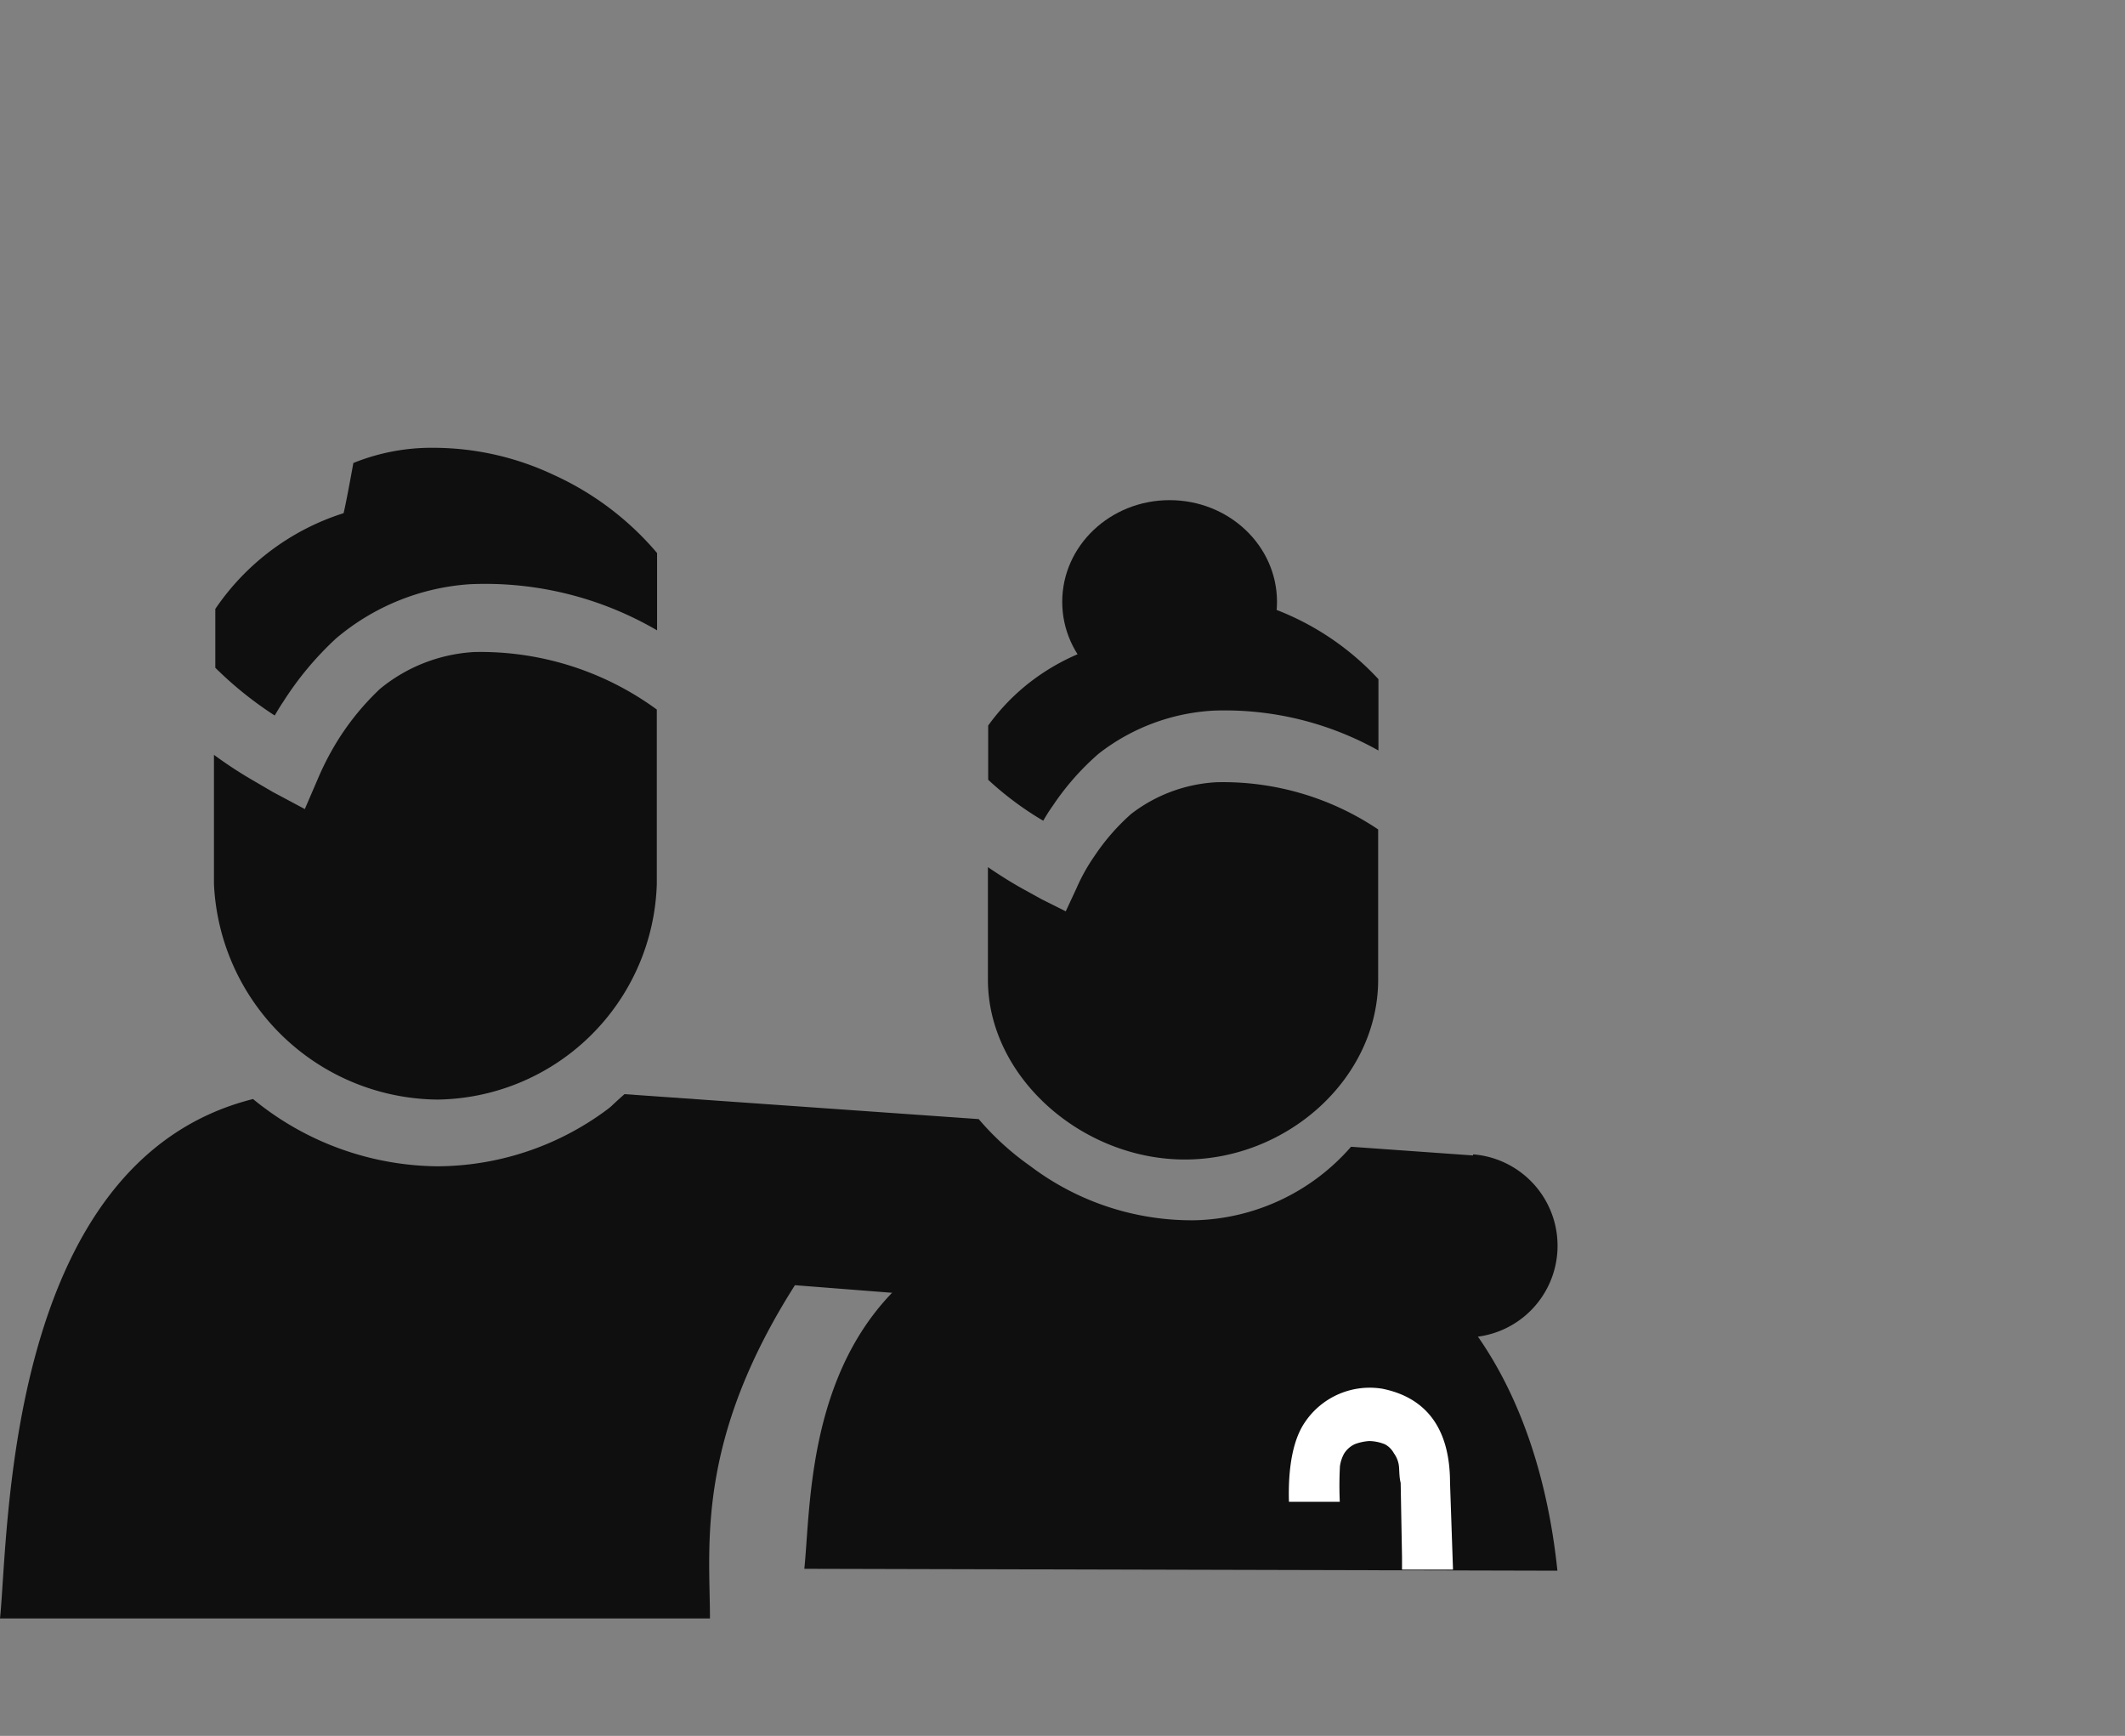 <svg id="Layer_1" data-name="Layer 1" xmlns="http://www.w3.org/2000/svg" viewBox="0 0 78.36 64"><rect x="0" y="0" width="78.36" height="64" fill="#808080" stroke="none"/><defs><style>.cls-1{fill:#0f0f0f;}.cls-2{fill:#fff;}.cls-3{fill:none;stroke:#fff;stroke-miterlimit:10;stroke-width:2px;}</style></defs><path class="cls-1" d="M27.43,42.72a10.55,10.55,0,0,1-6.9,2.61,10.85,10.85,0,0,1-6.8-2.48c-9.15,2.3-9,16-9.33,19.15l26.18,0c0-2.8-.6-6.91,3.74-13.2A13.68,13.68,0,0,0,27.43,42.72Z" transform="translate(-4.4 -2.33)"/><path class="cls-1" d="M14.53,28.71c.1-.17.2-.34.31-.5a11.77,11.77,0,0,1,1.95-2.34,8.51,8.51,0,0,1,4.93-2,12.57,12.57,0,0,1,6.91,1.7V22.72a10.9,10.9,0,0,0-3.81-2.88,10.41,10.41,0,0,0-4.39-1,7.7,7.7,0,0,0-3,.56s-.25,1.4-.36,1.85a9,9,0,0,0-4.73,3.53v2.17A13.55,13.55,0,0,0,14.53,28.71Z" transform="translate(-4.4 -2.33)"/><path class="cls-1" d="M21.88,26.37a6,6,0,0,0-3.47,1.36,9.63,9.63,0,0,0-1.5,1.81,10.27,10.27,0,0,0-.74,1.39l-.53,1.23-1.18-.63-.77-.45a15.81,15.81,0,0,1-1.4-.92v4.76a8.33,8.33,0,0,0,8.24,7.95,8.2,8.2,0,0,0,8.09-7.95V29.4c0-.31,0-.61,0-.91A11,11,0,0,0,21.88,26.37Z" transform="translate(-4.4 -2.33)"/><path class="cls-1" d="M53.27,47.25a9.22,9.22,0,0,1-5.85,2.16,9.38,9.38,0,0,1-5.77-2c-7.59,2.34-7.29,9.87-7.59,12.76l27.77.07C61.52,57.27,60.24,49.8,53.27,47.25Z" transform="translate(-4.4 -2.33)"/><path class="cls-1" d="M42.87,32.59a6.37,6.37,0,0,1,.35-.55,9.62,9.62,0,0,1,1.69-1.92,7.56,7.56,0,0,1,4.24-1.59A11.58,11.58,0,0,1,55.23,30V27.37A10.06,10.06,0,0,0,48,24.14a7.17,7.17,0,0,0-2.68.46s-.21,1.17-.32,1.54a8,8,0,0,0-2.51,1.26,7.73,7.73,0,0,0-1.65,1.68v2A11.8,11.8,0,0,0,42.87,32.59Z" transform="translate(-4.4 -2.33)"/><path class="cls-1" d="M49.26,31.17a5.65,5.65,0,0,0-3.15,1.17,8,8,0,0,0-1.35,1.55,6.84,6.84,0,0,0-.66,1.18l-.4.86-.88-.44-.67-.37c-.31-.17-.78-.45-1.32-.82v4.15c0,3.59,3.47,6.63,7.26,6.63s7.13-3,7.13-6.63v-4.6c0-.32,0-.63,0-.94A10.25,10.25,0,0,0,49.26,31.17Z" transform="translate(-4.4 -2.33)"/><ellipse class="cls-1" cx="43.13" cy="22.19" rx="3.96" ry="3.75"/><path class="cls-1" d="M58.72,44.93l-4.5-.32a7.89,7.89,0,0,1-5.76,2.71,9.87,9.87,0,0,1-6.07-2,10.18,10.18,0,0,1-1.9-1.73l-13.06-.92c-2,1.73-.32,1.3-2.11,3a3.39,3.39,0,0,0,3.11,3.63l29.76,2.33a3.38,3.38,0,1,0,.53-6.74Z" transform="translate(-4.4 -2.33)"/><path class="cls-2" d="M56.05,57l.05,2.74v.46l1.88,0L57.87,57c0-2.14-1-3.17-2.5-3.47a2.88,2.88,0,0,0-2.86,1.25c-.9,1.33-.5,4-.47,4.09l1.85,0-.08-1.06a13.8,13.8,0,0,1,0-1.42,1.38,1.38,0,0,1,.15-.46.92.92,0,0,1,.41-.36,1.86,1.86,0,0,1,.52-.11,1.59,1.59,0,0,1,.58.12.81.81,0,0,1,.33.33,1,1,0,0,1,.19.51C56,56.56,56,56.82,56.05,57Z" transform="translate(-4.4 -2.33)"/><rect class="cls-1" x="45.15" y="55.37" width="5.67" height="1.8"/><rect class="cls-3" x="77.36" y="46.82"/><rect class="cls-3" x="14.19" y="0.2"/><rect class="cls-3" x="2.81" y="63.8"/></svg>